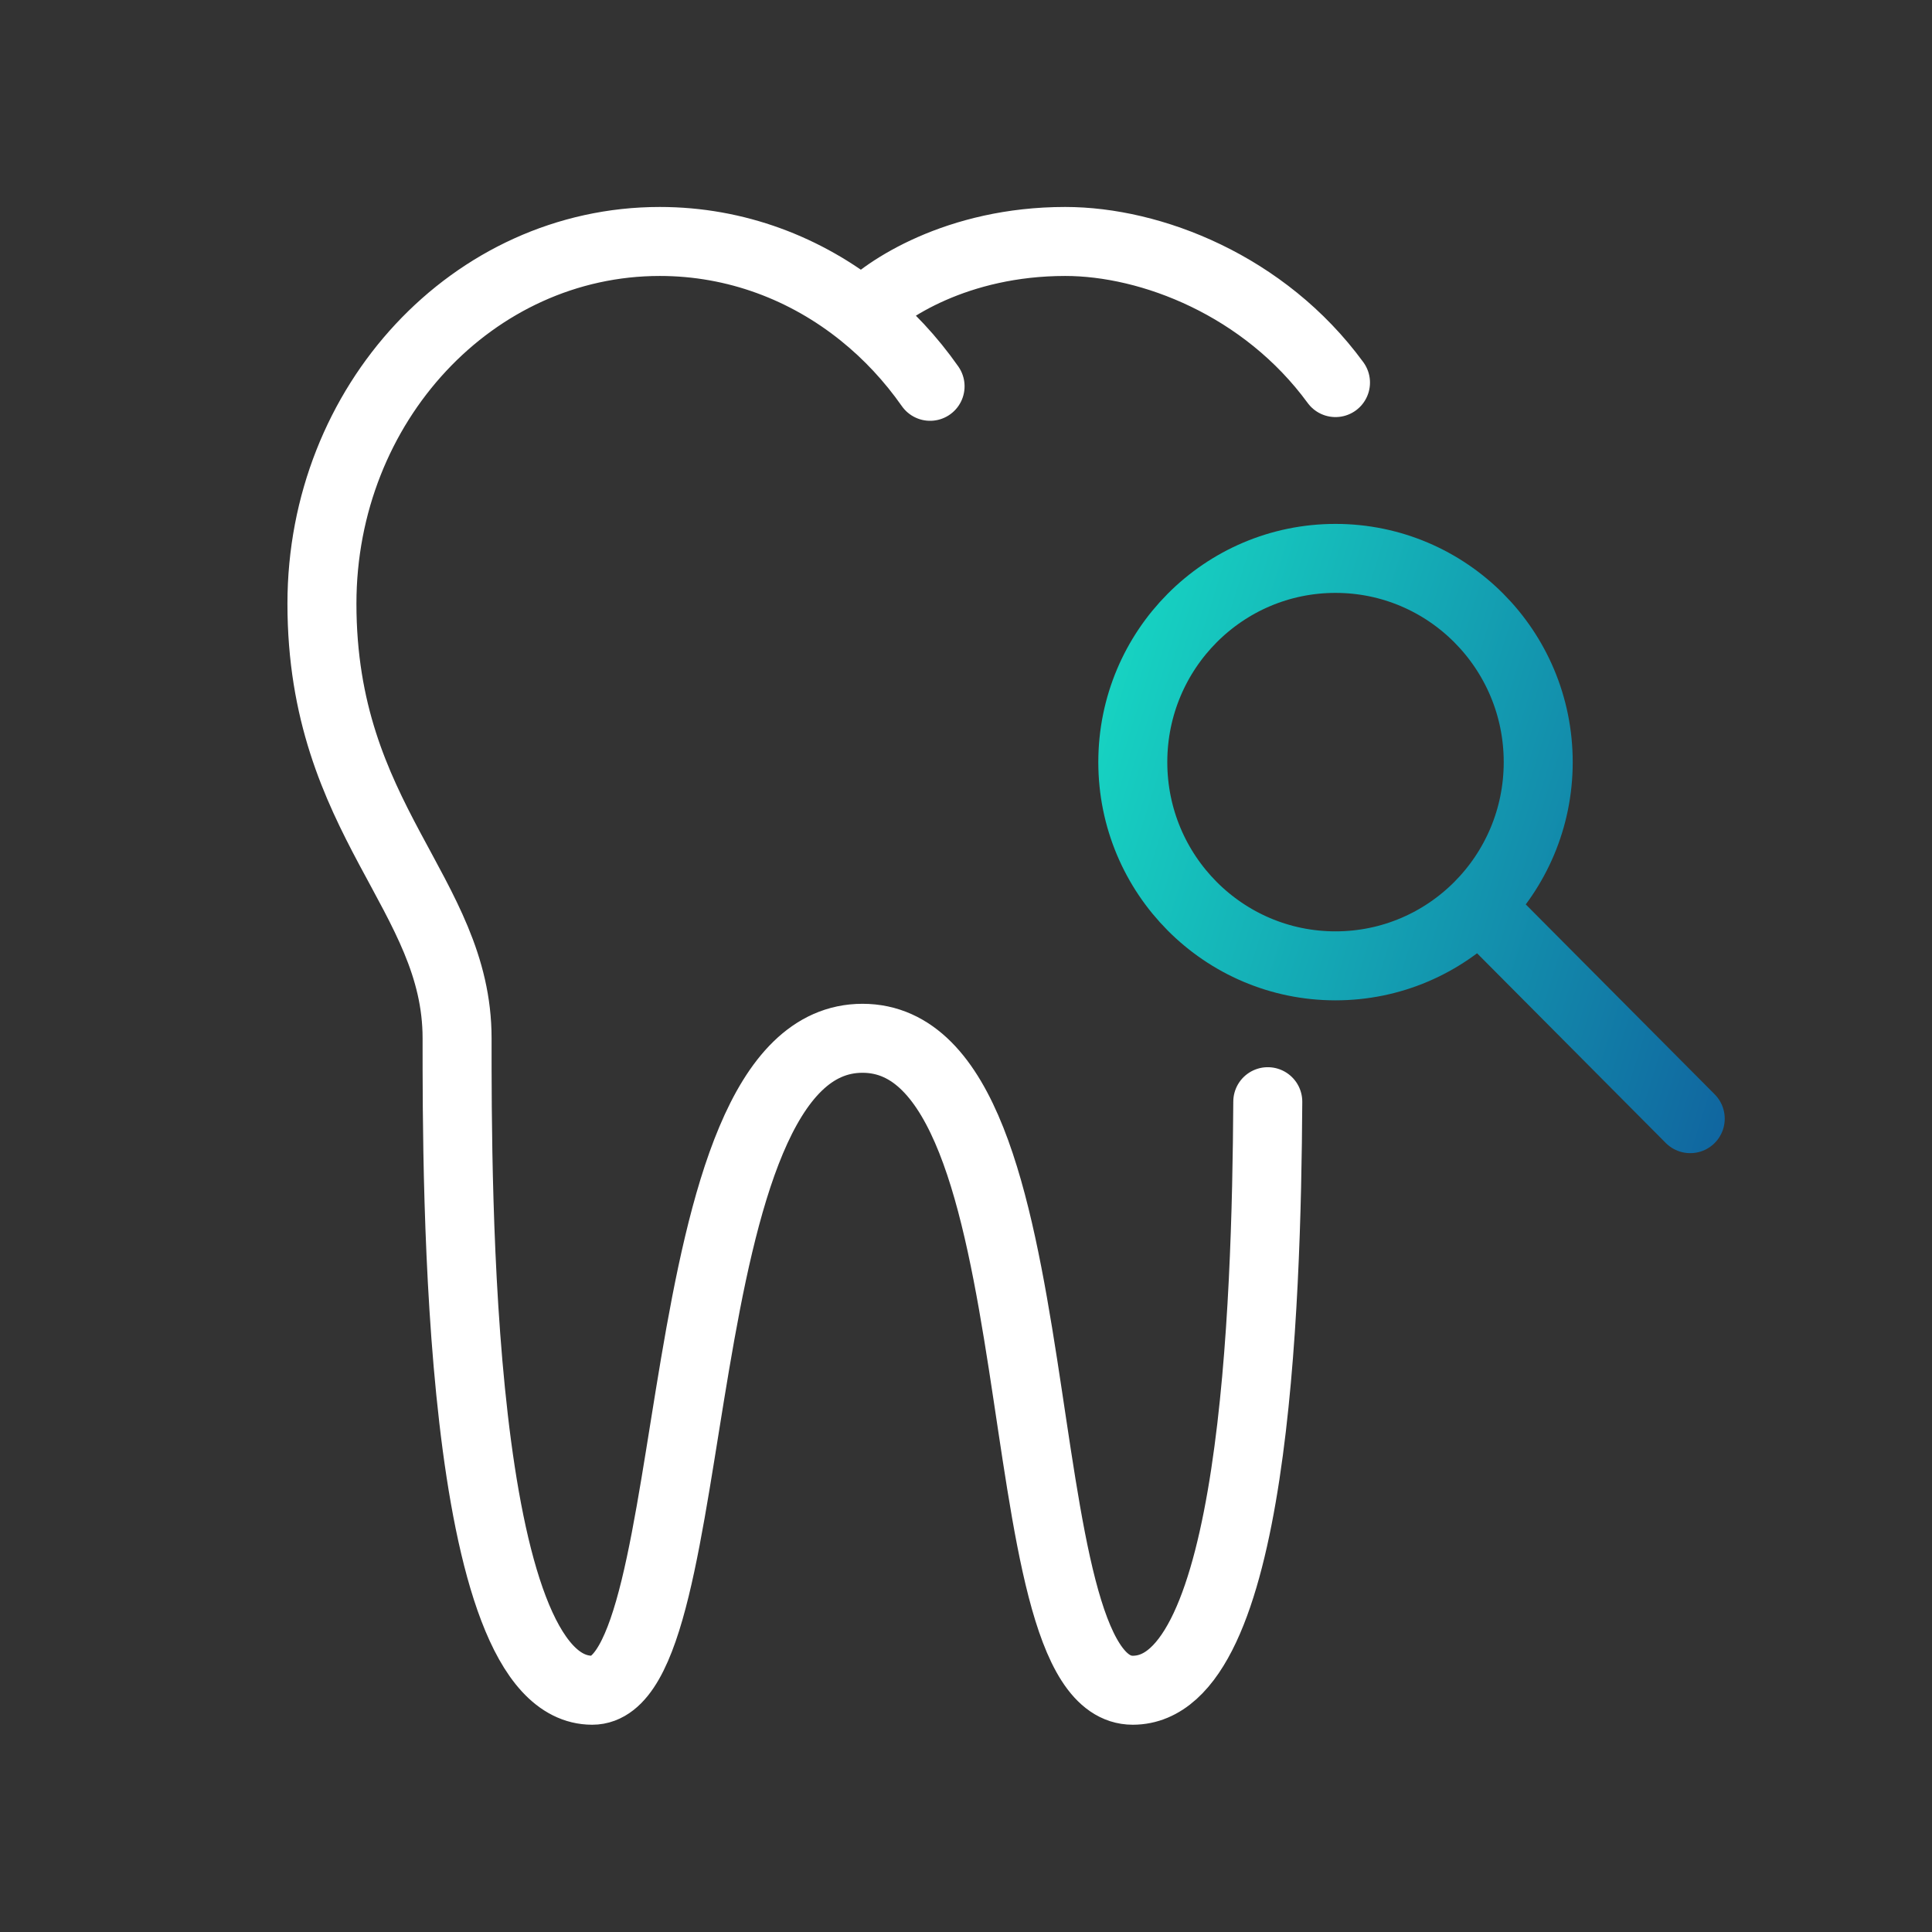 <?xml version="1.0" encoding="UTF-8" standalone="no"?>
<!DOCTYPE svg PUBLIC "-//W3C//DTD SVG 1.1//EN" "http://www.w3.org/Graphics/SVG/1.1/DTD/svg11.dtd">
<svg width="100%" height="100%" viewBox="0 0 425 425" version="1.1" xmlns="http://www.w3.org/2000/svg" xmlns:xlink="http://www.w3.org/1999/xlink" xml:space="preserve" xmlns:serif="http://www.serif.com/" style="fill-rule:evenodd;clip-rule:evenodd;stroke-linecap:round;stroke-linejoin:round;">
    <rect x="0" y="0" width="425" height="425" fill="#333333" stroke="none"/>
    <g transform="matrix(4.167,0,0,4.167,0,0)">
        <g transform="matrix(1.821,0,0,1.821,0,0)">
            <path d="M25.004,9.099C23.367,7.781 21.332,7 19.128,7C13.718,7 9.333,11.701 9.333,17.5C9.333,23.8 13.251,25.9 13.251,30.1C13.251,34.3 13.217,49 17.169,49C20.545,49 19.128,30.1 25.004,30.1C30.881,30.1 28.922,49 32.839,49C36.359,49 36.717,37.983 36.753,31.938M25.004,9.099C25.657,8.399 27.746,7 30.881,7C33.372,7 36.655,8.274 38.716,11.091M25.004,9.099C25.746,9.696 26.406,10.404 26.963,11.199" style="fill:none;fill-rule:nonzero;stroke:white;stroke-width:2px;"/>
        </g>
        <g transform="matrix(1.821,0,0,1.821,0,0)">
            <path d="M43.124,26.523L49,32.43M44.593,22.094C44.593,25.356 41.962,28 38.716,28C35.471,28 32.84,25.356 32.84,22.094C32.84,18.832 35.471,16.188 38.716,16.188C41.962,16.188 44.593,18.832 44.593,22.094Z" style="fill:none;fill-rule:nonzero;stroke:url(#_Linear1);stroke-width:2px;stroke-linejoin:miter;"/>
        </g>
    </g>
    <defs>
        <linearGradient id="_Linear1" x1="0" y1="0" x2="1" y2="0" gradientUnits="userSpaceOnUse" gradientTransform="matrix(21.95,6.828,-6.828,21.95,38.288,-3.975)"><stop offset="0" style="stop-color:rgb(23,217,196);stop-opacity:1"/><stop offset="1" style="stop-color:rgb(16,97,158);stop-opacity:1"/></linearGradient>
    </defs>
</svg>
